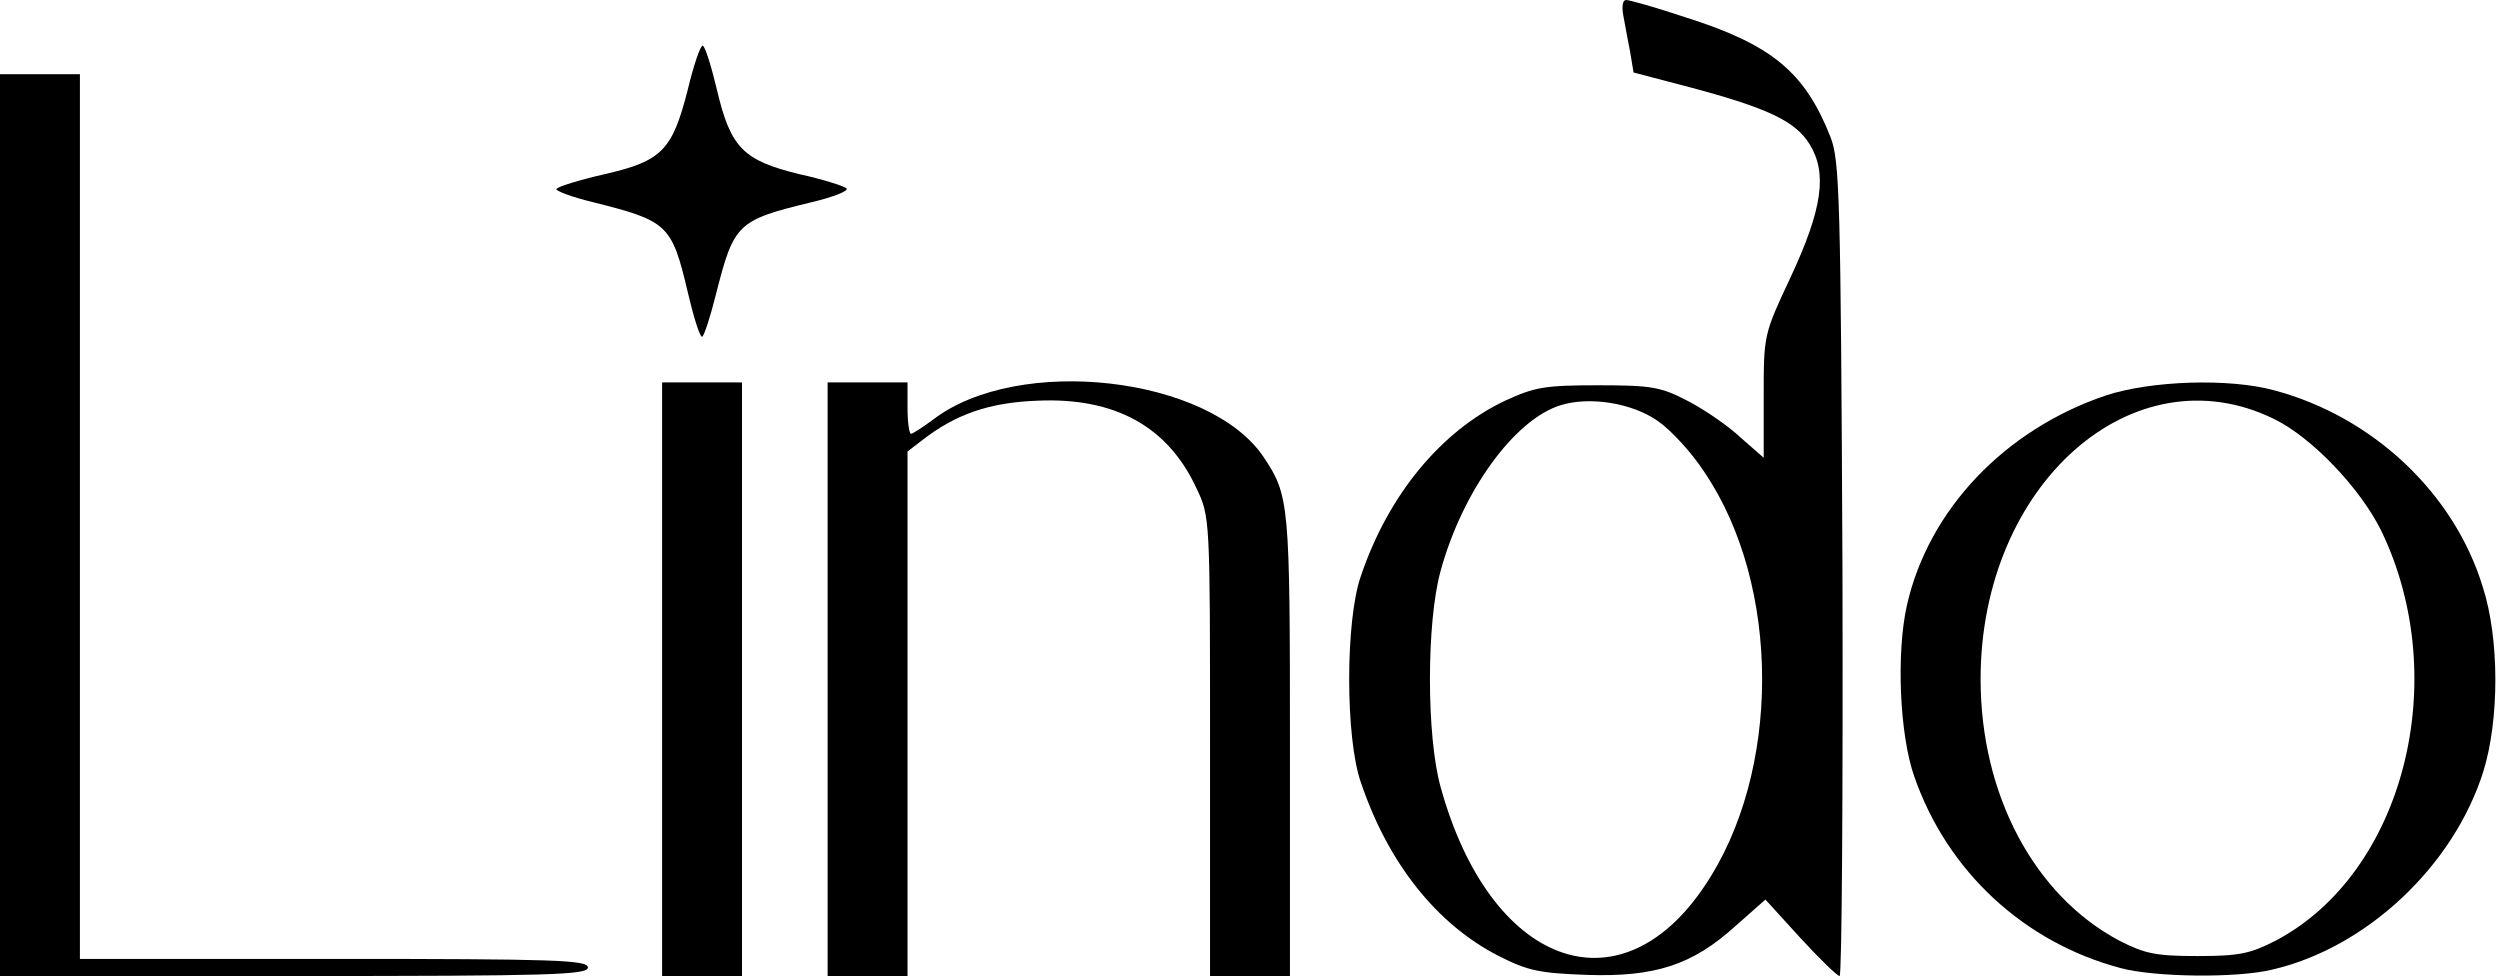 <?xml version="1.0" standalone="no"?>
<!DOCTYPE svg PUBLIC "-//W3C//DTD SVG 20010904//EN"
 "http://www.w3.org/TR/2001/REC-SVG-20010904/DTD/svg10.dtd">
<svg version="1.0" xmlns="http://www.w3.org/2000/svg"
 width="438pt" height="171pt" viewBox="0 0 438 171"
 preserveAspectRatio="xMidYMid meet">
<g transform="translate(0,171) scale(0.1,-0.1)"
fill="#000000" stroke="none">
<path d="M2844 1683 c3 -16 8 -44 12 -64 l6 -36 99 -26 c135 -36 184 -59 209
-99 32 -51 23 -114 -33 -234 -47 -100 -47 -101 -47 -208 l0 -108 -40 35 c-21
20 -63 49 -92 64 -48 25 -63 28 -158 28 -93 0 -111 -3 -163 -27 -112 -53 -205
-165 -253 -308 -27 -78 -27 -282 0 -360 48 -143 134 -250 242 -305 51 -26 72
-30 154 -33 119 -4 185 17 261 86 l52 46 61 -67 c34 -37 65 -67 69 -67 4 0 6
321 5 713 -3 654 -5 716 -21 757 -45 114 -103 162 -255 210 -51 17 -97 30
-103 30 -6 0 -8 -11 -5 -27z m61 -711 c22 -15 59 -55 81 -89 135 -199 135
-527 0 -726 -150 -223 -376 -138 -462 174 -25 89 -25 289 0 379 38 139 129
265 210 290 51 16 126 4 171 -28z"/>
<path d="M1205 1553 c-27 -106 -45 -125 -145 -148 -44 -10 -83 -22 -85 -26 -3
-3 26 -14 63 -23 132 -33 139 -39 167 -158 10 -43 21 -78 25 -78 3 0 14 33 24
73 32 126 37 131 169 163 38 9 65 20 60 24 -4 4 -42 16 -83 25 -98 24 -120 46
-144 148 -10 42 -21 77 -25 77 -4 0 -16 -35 -26 -77z"/>
<path d="M0 790 l0 -790 515 0 c451 0 515 2 515 15 0 13 -56 15 -445 15 l-445
0 0 775 0 775 -70 0 -70 0 0 -790z"/>
<path d="M1160 520 l0 -520 70 0 70 0 0 520 0 520 -70 0 -70 0 0 -520z"/>
<path d="M1450 520 l0 -520 70 0 70 0 0 459 0 460 26 20 c58 45 117 66 202 69
135 6 228 -45 278 -153 24 -50 24 -52 24 -452 l0 -403 70 0 70 0 0 404 c0 423
-1 438 -46 505 -95 142 -430 180 -579 66 -19 -14 -36 -25 -39 -25 -3 0 -6 20
-6 45 l0 45 -70 0 -70 0 0 -520z"/>
<path d="M3689 1017 c-177 -60 -310 -200 -348 -367 -19 -84 -13 -228 13 -301
58 -166 192 -290 361 -335 59 -16 202 -18 265 -3 166 38 319 182 371 348 28
91 28 232 -1 322 -50 165 -193 299 -365 345 -80 22 -218 17 -296 -9z m295 -41
c66 -32 151 -121 188 -196 126 -261 39 -600 -185 -718 -45 -23 -64 -27 -137
-27 -73 0 -92 4 -137 27 -149 79 -243 256 -243 458 0 341 267 577 514 456z"/>
</g>
</svg>
